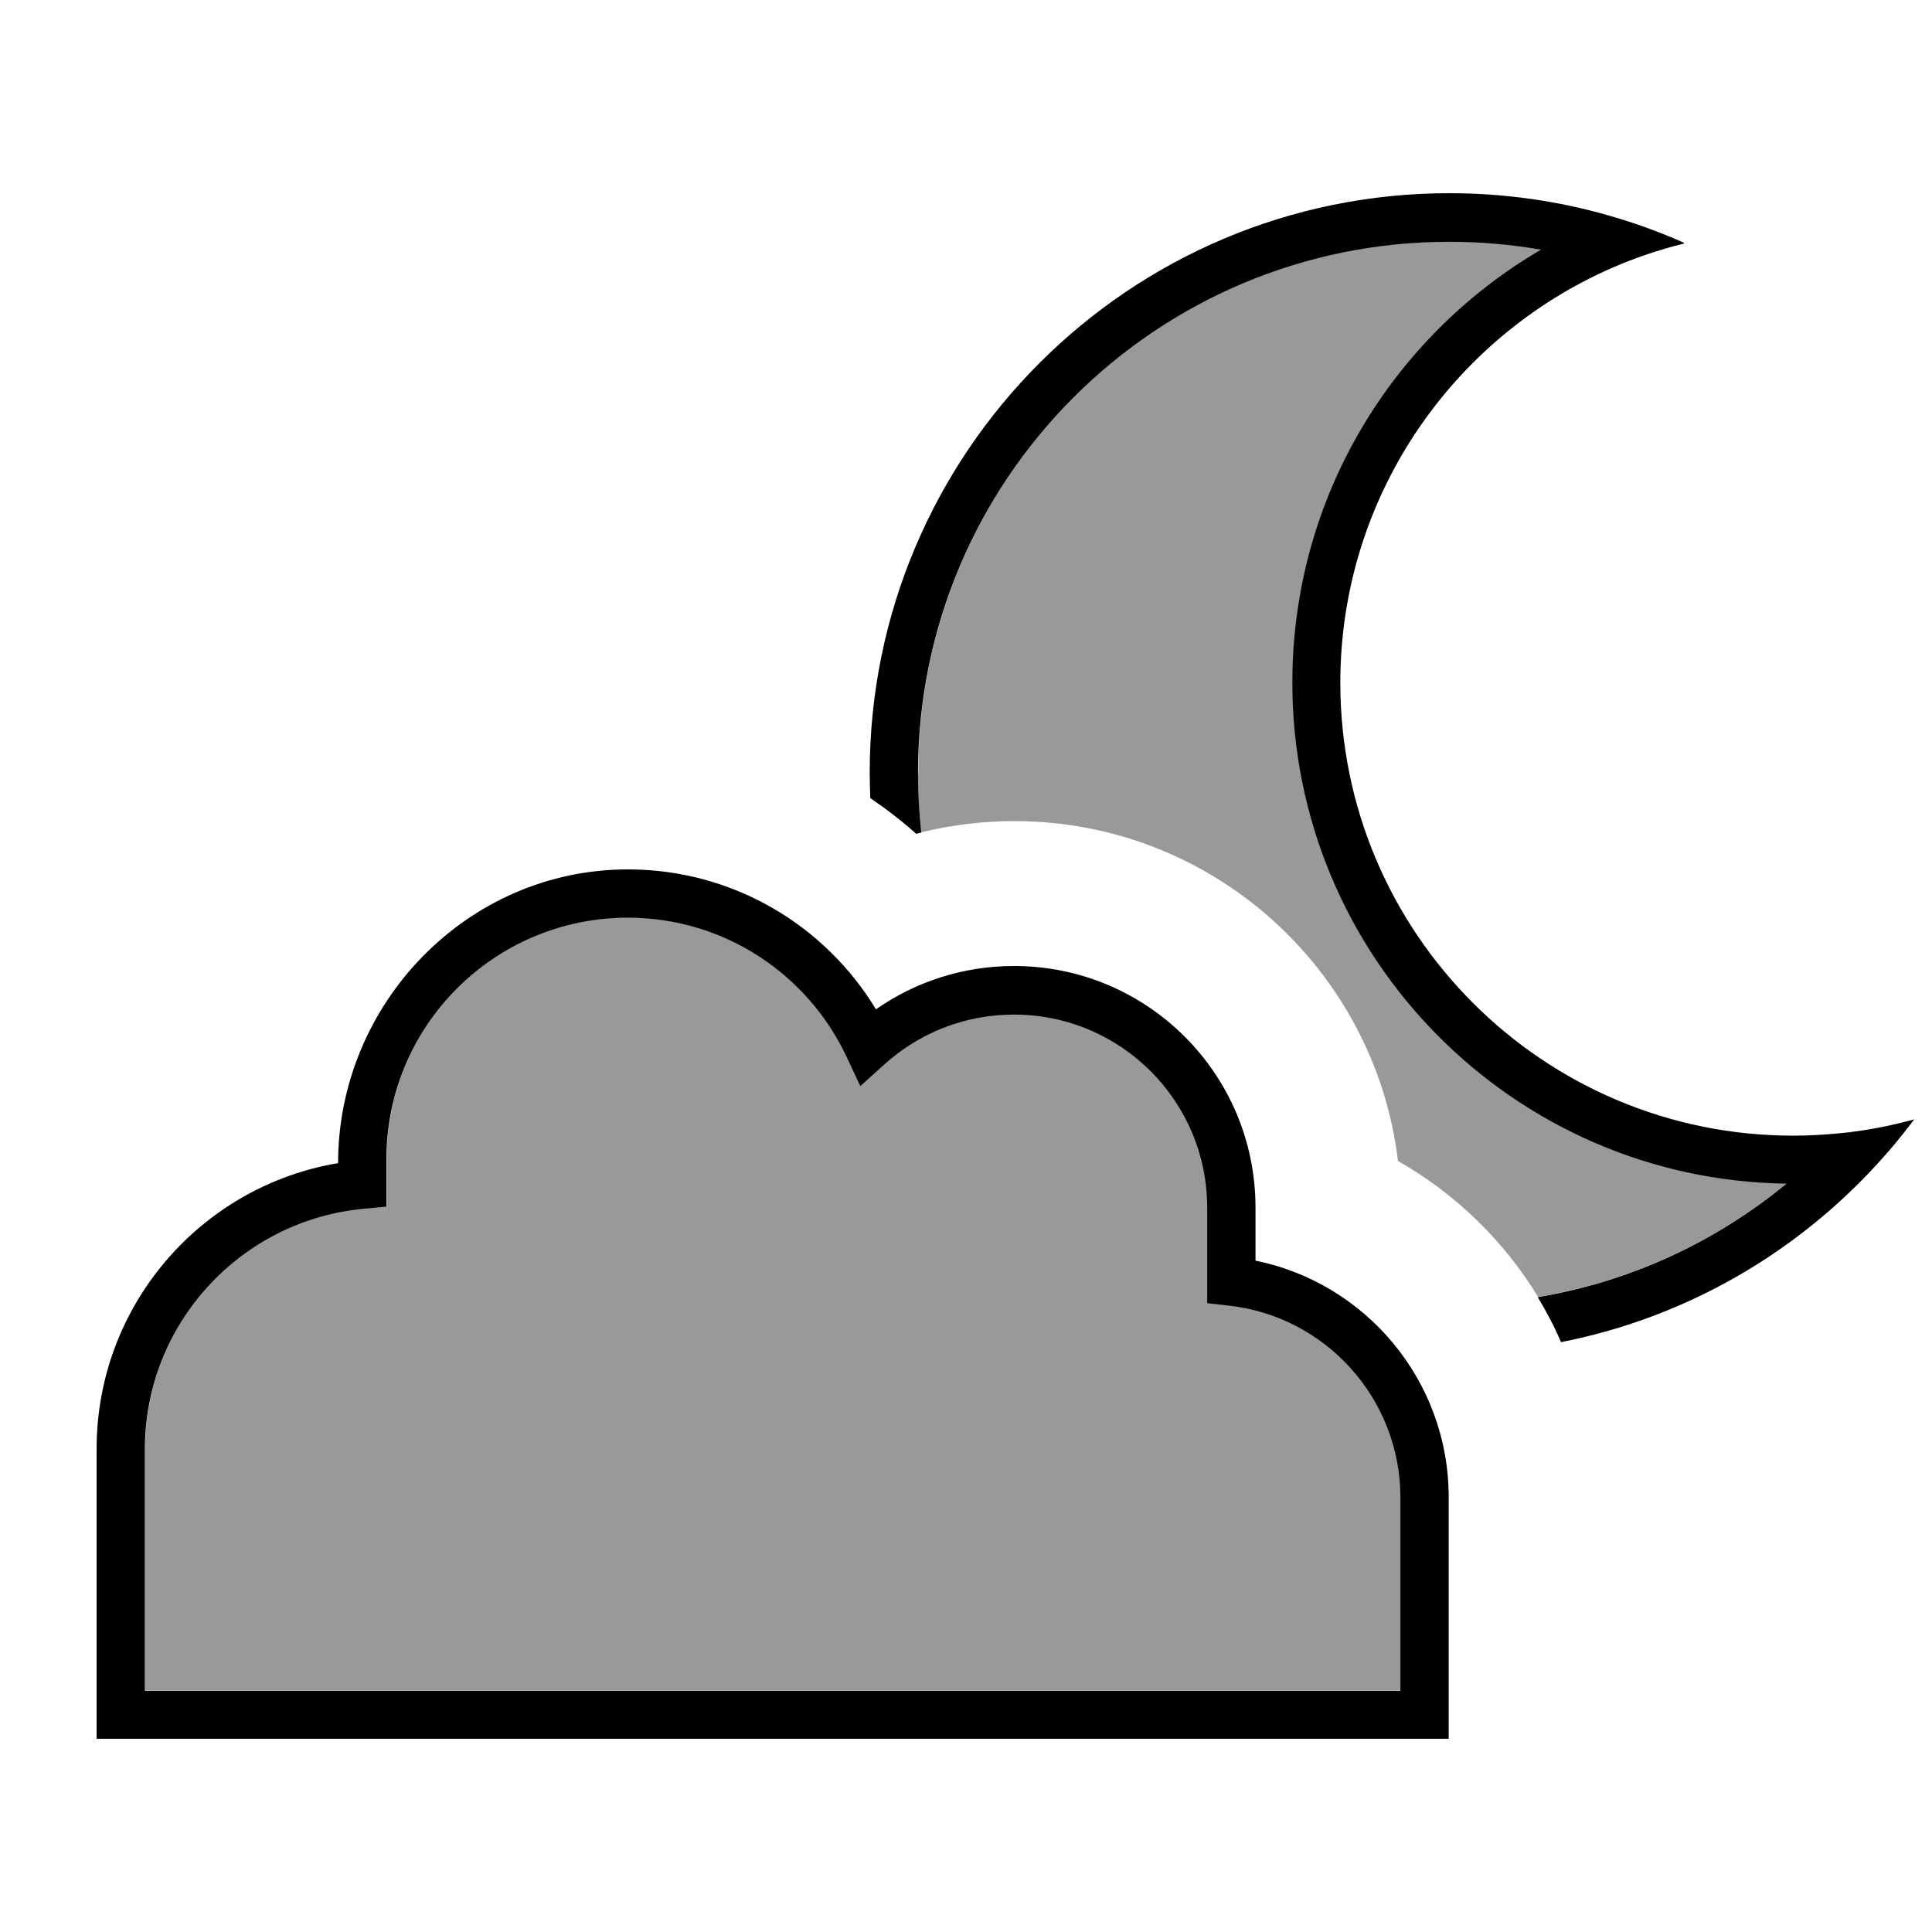 <svg xmlns="http://www.w3.org/2000/svg" viewBox="0 0 640 640"><!--! Font Awesome Pro 7.1.0 by @fontawesome - https://fontawesome.com License - https://fontawesome.com/license (Commercial License) Copyright 2025 Fonticons, Inc. --><path opacity=".4" fill="currentColor" d="M48.1 480L48.1 560L464 560L464 496C464 463.1 439.1 435.9 407.1 432.4L400 431.6L400 400C400 364.7 371.3 336 336 336C319.5 336 304.4 342.2 293.1 352.5L285.1 359.7L280.5 349.9C267.7 322.7 240.1 303.9 208.1 303.9C163.9 303.9 128.1 339.7 128.1 383.9L128.1 399.5L120.8 400.2C80 404 48.1 438.2 48.1 480zM304.1 256C304.1 262.7 304.5 269.3 305.2 275.7C315.1 273.3 325.4 272 336 272C401.5 272 455.5 321.2 463.1 384.6C482.1 395.4 498.1 410.9 509.5 429.6C540.4 424.4 568.7 411.1 591.9 392C501.3 390.8 428.2 316.9 428.2 226C428.2 164.8 461.3 111.4 510.5 82.6C500.7 80.9 490.5 80 480.2 80C383 80 304.2 158.8 304.2 256z"/><path fill="currentColor" d="M557.8 80.4C549.9 76.9 541.7 73.9 533.3 71.5C516.4 66.6 498.5 64 480.1 64C374.1 64 288.1 150 288.1 256C288.1 258.8 288.2 261.6 288.3 264.4C293.6 268 298.7 271.9 303.5 276.2C304.1 276.1 304.6 275.9 305.2 275.8C304.5 269.3 304.1 262.7 304.1 256.1C304.1 158.9 382.9 80.1 480.1 80.1C490.4 80.1 500.6 81 510.4 82.7C461.2 111.5 428.1 164.9 428.1 226.1C428.1 317 501.2 390.9 591.8 392.1C568.6 411.2 540.4 424.5 509.4 429.7C512.3 434.5 514.9 439.4 517.1 444.6C555.9 437 590.5 417.7 617.1 390.6C623.2 384.4 628.9 377.8 634.1 370.8C626.1 373 617.9 374.6 609.5 375.4C604.4 375.9 599.2 376.2 594 376.2C511.2 376.2 444 309 444 226.2C444 164.7 481.1 111.8 534.1 88.7C541.7 85.4 549.6 82.7 557.8 80.7zM128 384C128 339.8 163.8 304 208 304C240 304 267.6 322.8 280.4 350L285 359.8L293 352.6C304.4 342.3 319.4 336.1 335.9 336.1C371.2 336.1 399.9 364.7 399.9 400.1L399.9 431.7L407 432.5C439 436 463.9 463.2 463.9 496.1L463.9 560.1L48 560.1L48 480.1C48 438.4 79.9 404.1 120.7 400.4L128 399.7L128 384.1zM290.2 334.4C273.4 306.6 242.9 288 208 288C154.7 288 112 332.5 112 385.3C66.6 392.9 32 432.4 32 480L32 576L479.9 576L479.9 496C479.9 457.3 452.4 425 415.9 417.6L415.9 400C415.9 355.8 380.1 320 335.9 320C318.9 320 303.1 325.3 290.1 334.4z"/></svg>
